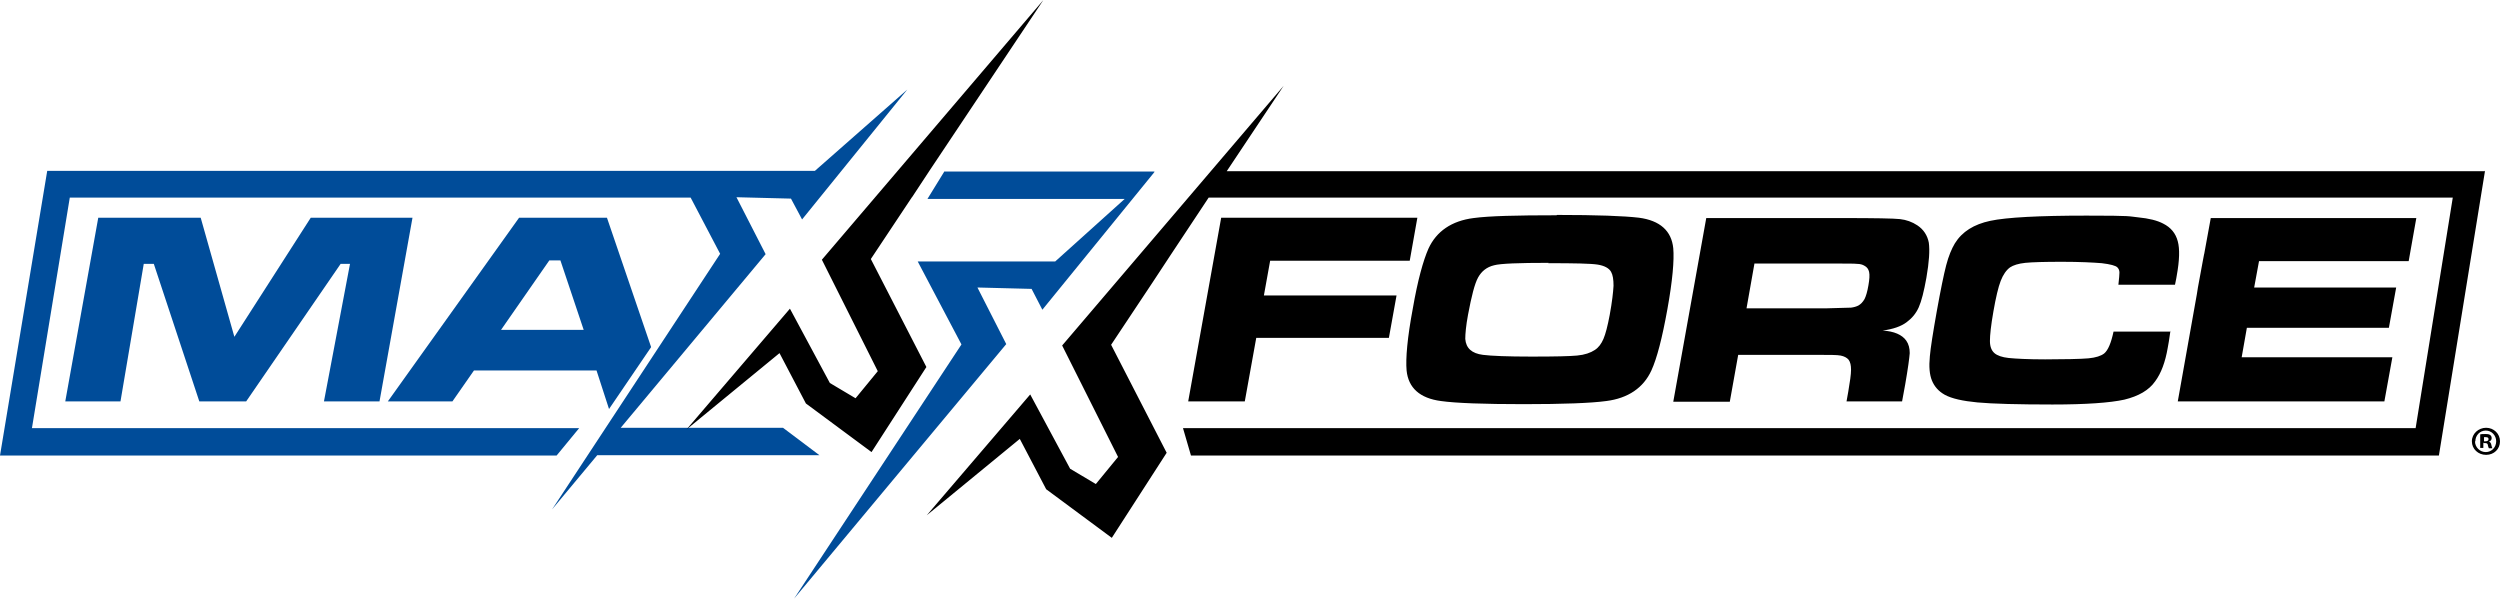 <svg xmlns="http://www.w3.org/2000/svg" id="Logos" viewBox="0 0 720 172.4"><defs><style> .st0 { fill: #004c99; } </style></defs><path class="st0" d="M271.9,49.4h60.6l-.3.3.4-.3-32.4,39.8-3.1-6-15.6-.4,8.3,16.3-61.1,73.3,48.2-73.2-12.6-23.9h39.6l20-18h-56.8l4.8-7.8h0ZM18.7,115.6h16l6.7-39.6h2.9l13.1,39.6h13.5l27.2-39.6h2.7l-7.5,39.6h16l9.5-52.9h-29.3l-22,34.3-9.7-34.3h-29.5l-9.5,52.9h0ZM144.3,95l13.9-20h3.2l6.7,20h-23.9ZM187.5,99.9l-12.7-37.2h-25.3l-37.8,52.9h18.6l6.2-8.9h35.3l3.6,11.1,12.1-17.8h0ZM178.6,123.4l41.9-50.2-8.4-16.4,15.7.4,3.2,6,30.3-37.4-26.6,23.4h-25.8s-195.3,0-195.3,0L0,131.2h160.3l6.5-7.9H9.2l10.9-66.4h178.8l8.5,16.2-48.4,73.6,13-15.6h64l-10.5-7.9h-46.9,0Z"></path><path d="M715.7,49.1l-13.3,82.1h-359.4l-2.3-7.9h355l10.7-66.4h-358.3l-11,16.6-5.2,7.9-11.9,17.9,16,31.1-15.8,24.5-18.9-14-7.6-14.5-26.8,22,29.8-34.8,11.5,21.4,7.4,4.4,6.4-7.8-16.1-32.1,63.8-74.8-16.4,24.6h362.3,0ZM262.6,56.9l5.2-7.9L300.5,0l-63.8,74.8,16.1,32.1-6.4,7.8-7.4-4.4-11.5-21.4-29.8,34.8,26.8-22,7.6,14.5,18.9,14,15.8-24.5-16-31.1,11.9-17.9h0ZM625.1,95.2c-.4,2.6-.6,4.2-.8,5-.7,4.1-1.9,7.3-3.6,9.6-1.8,2.6-4.8,4.3-8.9,5.3-4.1.9-11,1.4-20.7,1.4s-17.4-.2-21.6-.6c-4.2-.4-7.4-1.1-9.4-2.2-1.8-1-3-2.4-3.7-4.1-.7-1.7-.9-4-.6-7,.2-2.4.9-6.8,2-13,1.1-6.1,2-10.5,2.7-13.2.7-2.7,1.6-4.8,2.5-6.3,2.1-3.4,5.5-5.5,10.2-6.5,4.7-1,14-1.5,27.7-1.5s11.9.2,14.9.5c3.1.3,5.5.9,7.2,1.8,2.2,1.1,3.6,2.8,4.2,5.1.6,2.2.5,5.5-.3,9.9,0,.2-.2,1.1-.5,2.6h-16.3c.2-1.8.3-2.9.3-3.5,0-.6-.2-1.1-.6-1.5-.5-.5-2-.9-4.5-1.2-2.5-.2-6.3-.4-11.4-.4s-8.6.1-10.6.3c-2,.2-3.5.7-4.4,1.3-1.1.8-2,2.1-2.7,3.9-.7,1.8-1.4,4.8-2.1,8.8-.7,4-1,6.8-1,8.5s.5,2.8,1.3,3.5c.8.7,2.2,1.2,4.1,1.4,2,.2,5.5.4,10.5.4s10.4-.1,12.5-.3c2.1-.2,3.6-.7,4.5-1.4,1.1-.9,2-3,2.7-6.3h16.3ZM505.3,75.9h22.8c3.8,0,6,0,6.8.1.8,0,1.5.2,2,.5.8.4,1.2,1,1.4,1.8.2.9.1,2.2-.2,3.9-.3,1.8-.7,3.1-1.1,3.9-.5.9-1.1,1.5-1.8,1.9-.6.3-1.3.5-2.1.6-.8,0-3.2.1-7.2.2h-22.9l2.3-13h0ZM498.2,115.6l2.4-13.4h22.9c3.4,0,5.6,0,6.6.2,1,.2,1.8.6,2.3,1.2.5.7.7,1.6.7,2.9s-.3,3.4-.8,6.3l-.5,2.8h16l.9-4.9c.8-4.6,1.2-7.6,1.3-9,0-1.4-.3-2.6-1-3.6-1.2-1.7-3.5-2.7-6.8-2.9,3-.4,5.3-1.2,6.9-2.4,1.5-1.1,2.7-2.5,3.5-4.3.8-1.8,1.5-4.6,2.2-8.5.8-4.6,1-7.9.7-10.1-.4-2.1-1.5-3.8-3.3-5-1.5-1-3.2-1.6-5-1.8-1.8-.2-7.3-.3-16.5-.3h-39.3l-9.5,52.9h16.3ZM446,75.7c-8.6,0-13.9.2-15.7.7-2.1.5-3.6,1.7-4.6,3.5-1,1.8-1.9,5.4-2.9,10.7-.6,3.2-.8,5.6-.8,7,.2,2.7,1.9,4.2,5.1,4.6,2.4.3,7,.5,14,.5s10.9-.1,13.1-.3c2.2-.2,3.9-.8,5.1-1.6,1.1-.7,1.9-1.8,2.5-3.2.6-1.4,1.2-3.7,1.8-6.9.7-3.8,1-6.6,1.1-8.4,0-1.8-.2-3.1-.7-4-.6-1.1-2-1.8-3.9-2.1-1.9-.3-6.7-.4-14.2-.4M448.4,61.9c11.5,0,19.4.3,23.6.8,6.1.8,9.4,3.8,9.9,8.8.3,3.4-.2,9.3-1.7,17.6-1.5,8.3-3,14.1-4.6,17.6-2.3,5-6.7,8-13,8.8-4.4.6-12.4.9-23.8.9s-19.6-.3-23.8-.9c-6.1-.8-9.4-3.8-9.9-8.8-.3-3.4.2-9.4,1.8-17.9,1.4-8.1,3-13.8,4.5-17.2,2.3-5,6.7-8,13-8.8,4.4-.6,12.4-.8,23.9-.8M342.2,115.6h16.3l3.3-18.3h38.2l2.2-12.2h-38.2l1.8-10h40.2l2.2-12.4h-56.5l-9.5,52.9h0ZM634.8,73.1l-.4,2.1-1.4,7.6-.3,1.9-5.5,30.9h59.5l2.3-12.7h-43.4l1.5-8.5h40.9l2.1-11.6h-40.9l1.4-7.6h43.1l2.2-12.4h-59.2l-1.9,10.4h0ZM715.4,125.9c0,0,.3,0,.5,0,.6,0,.8.2.8.6s-.4.6-.9.6h-.4v-1.1h0ZM715.3,127.6h.4c.5,0,.8.2.8.6.1.4.2.8.3.9h1c0-.1-.2-.4-.3-1-.1-.5-.3-.8-.7-.9h0c.5-.2.8-.5.8-1s-.2-.7-.4-.9c-.3-.2-.6-.3-1.4-.3s-1.2,0-1.5.1v3.9h.9v-1.6h0ZM712.9,127.1c0-1.7,1.3-3.1,3-3.1s3,1.4,3,3.1-1.3,3.1-3,3.1-3.1-1.4-3.1-3.1M720,127.1c0-2.2-1.8-3.9-4-3.9s-4.1,1.7-4.1,3.9,1.8,3.9,4.1,3.9,4-1.7,4-3.9"></path></svg>